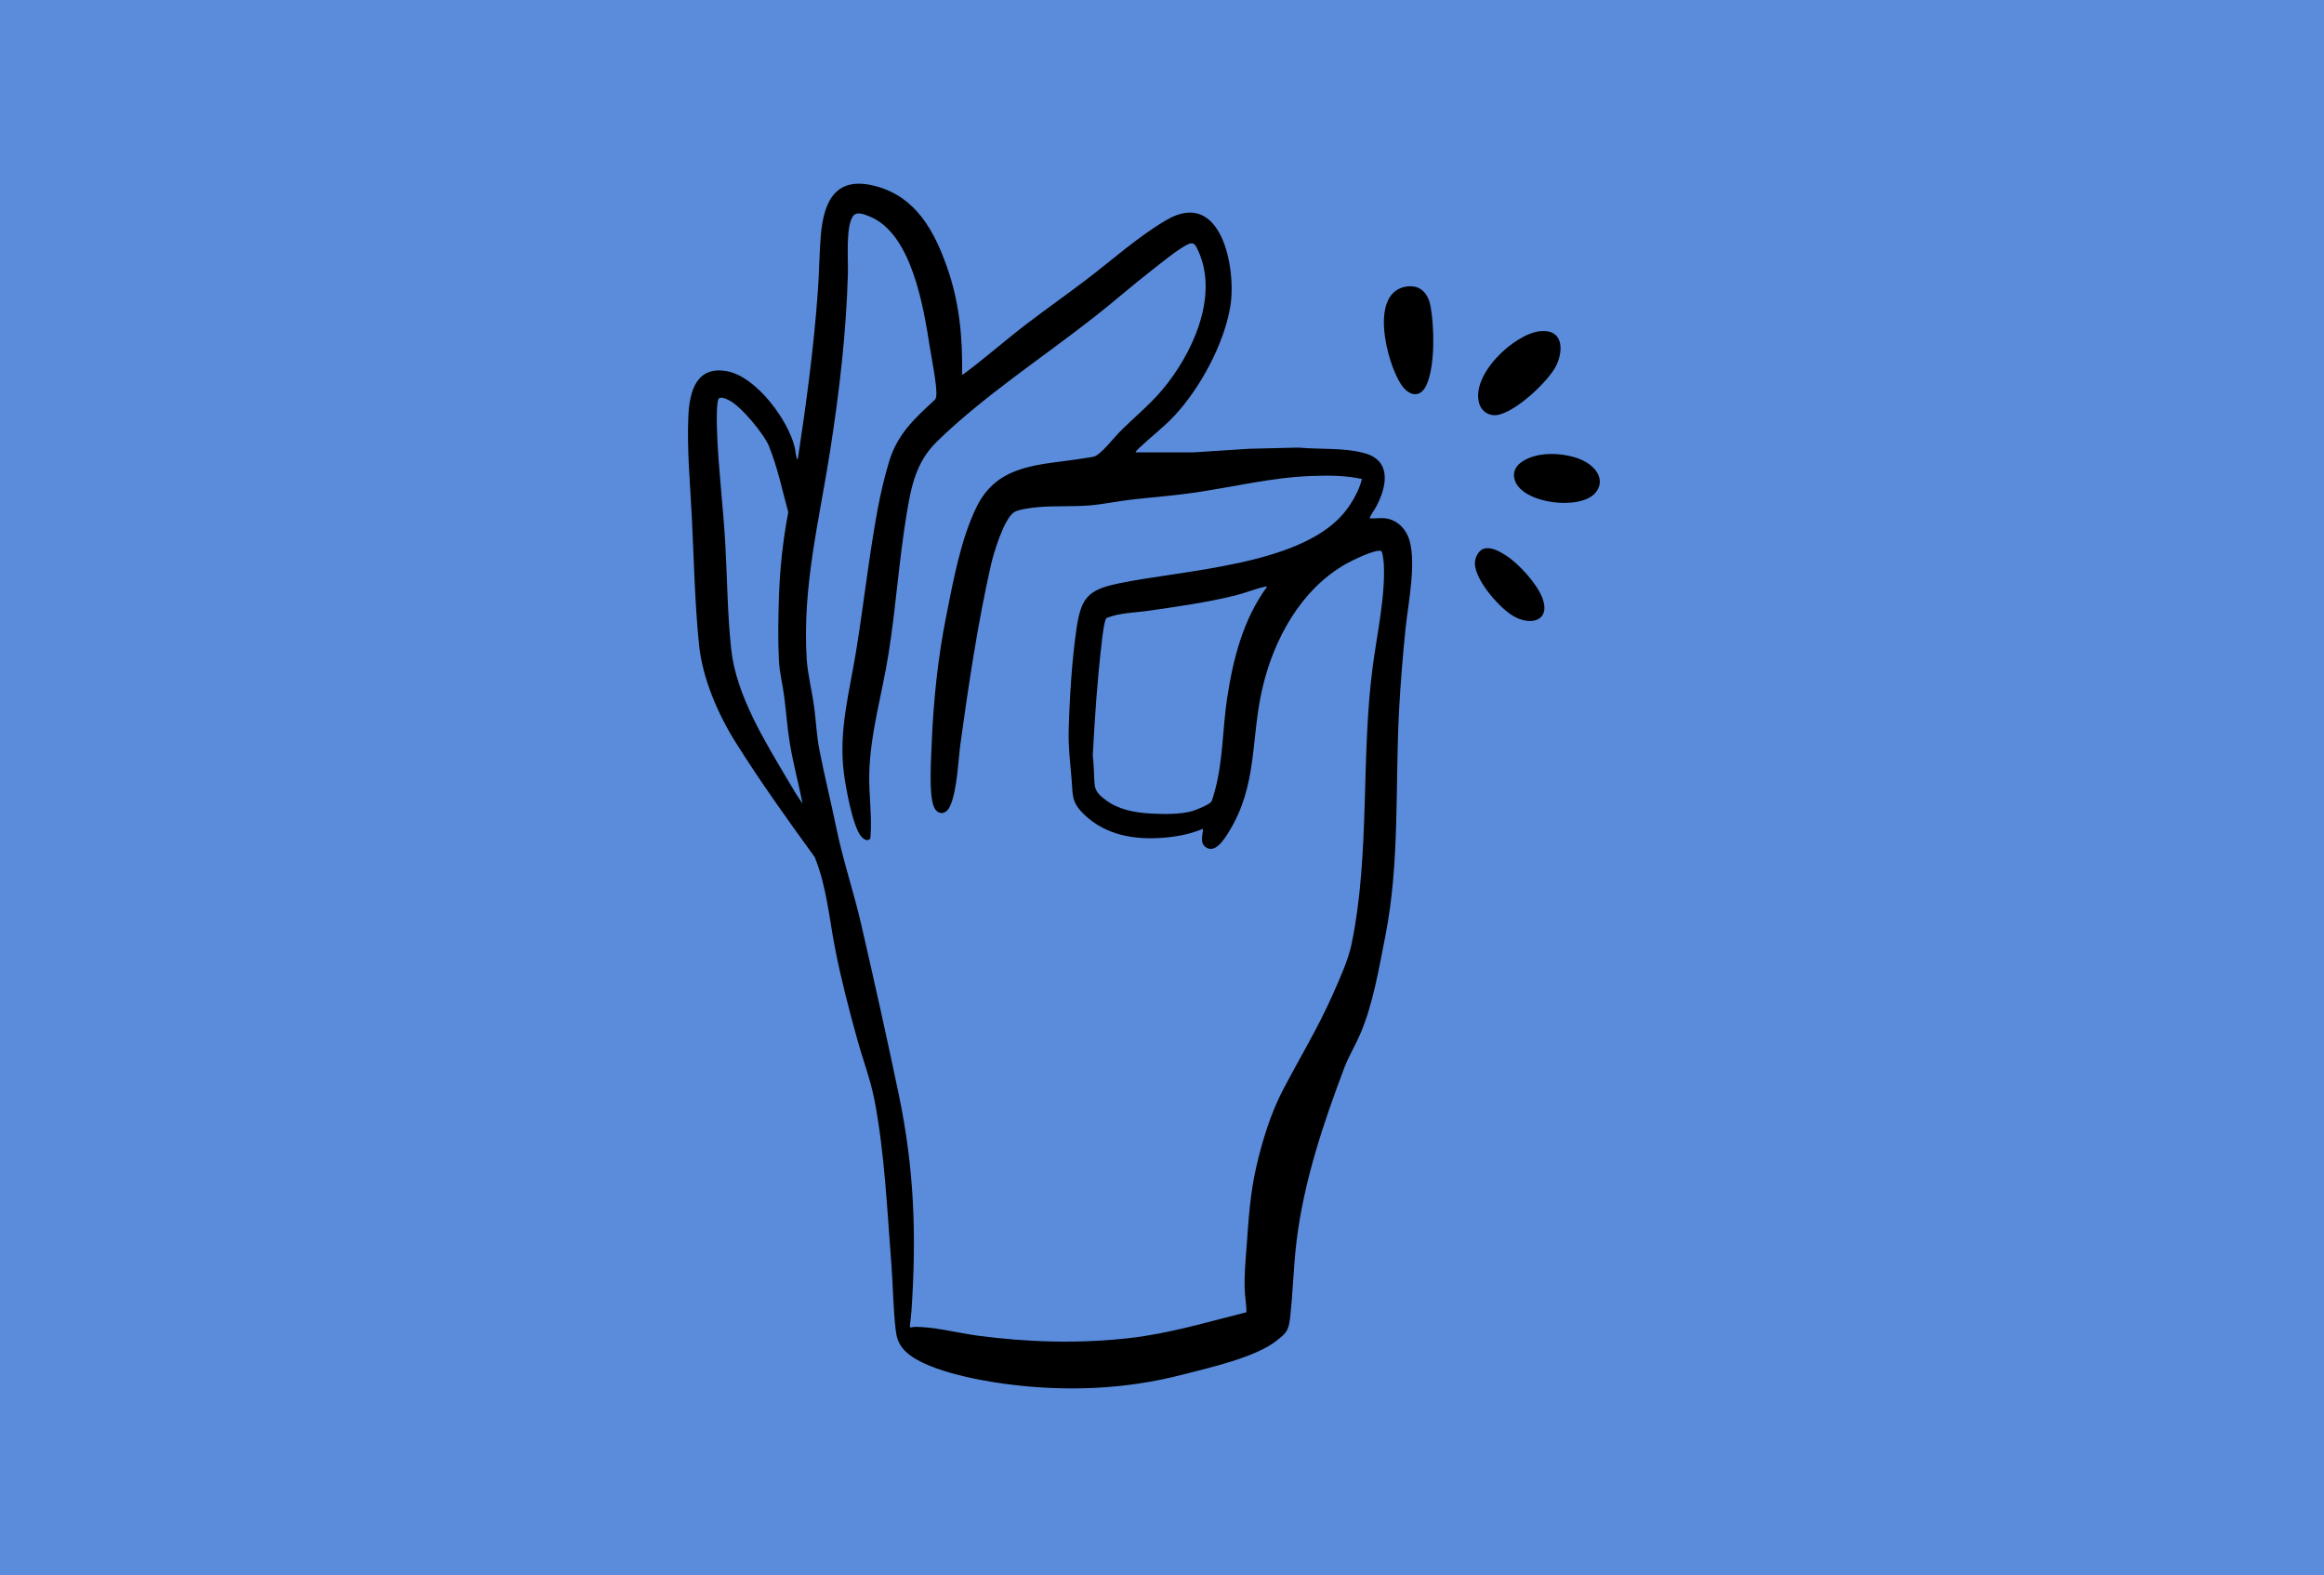 <?xml version="1.0" encoding="UTF-8"?>
<svg id="Calque_2" data-name="Calque 2" xmlns="http://www.w3.org/2000/svg" viewBox="0 0 332 225">
  <defs>
    <style>
      .cls-1 {
        fill: #5a8cdb;
      }
    </style>
  </defs>
  <g id="Derogations">
    <rect class="cls-1" width="332" height="225"/>
    <g id="_04rmS9.tif" data-name="04rmS9.tif">
      <g>
        <path d="M197.88,74.03c1.46.16,2.65,1.18,3.23,2.49,1.42,3.22.04,9.7-.32,13.28-.4,3.91-.72,7.86-.93,11.78-.56,10.76.13,21.64-1.98,32.26-.9,4.52-1.74,9.64-3.56,13.85-.71,1.65-1.65,3.18-2.29,4.86-3,7.94-5.76,16.19-6.8,24.66-.45,3.69-.52,7.44-.94,11.09-.21,1.81-.58,2.15-1.98,3.24-3.01,2.35-9.42,3.78-13.23,4.77-8.35,2.18-16.91,2.5-25.45,1.36-3.83-.51-12-1.98-14.56-4.95-.78-.91-1-1.72-1.13-2.9-.34-2.97-.36-6.09-.59-9.08-.6-7.73-.98-16.22-2.46-23.78-.55-2.79-1.63-5.63-2.39-8.38-1.2-4.31-2.33-8.65-3.19-13.04s-1.23-8.99-2.93-13.13c-3.89-5.35-7.74-10.73-11.26-16.33-2.55-4.05-4.78-9.21-5.26-14-.6-5.92-.72-11.91-1.01-17.84-.23-4.88-.74-10.01-.51-14.88.17-3.5,1.17-7.17,5.57-6.33,4.11.78,8.68,6.94,9.61,10.83.12.5.15,1.07.29,1.56.04.12-.05.15.17.12,1.21-7.97,2.29-15.96,2.86-24.02.19-2.62.2-5.29.42-7.91.43-5,2.19-8.56,7.92-7s8.3,6.44,10.1,11.52,2.24,10.1,2.16,15.37c.06.07.38-.2.46-.25,2.99-2.24,5.82-4.74,8.8-7.01,2.74-2.09,5.56-4.08,8.31-6.16,3.74-2.83,7.63-6.34,11.67-8.68,7.86-4.55,9.96,7.04,9.08,12.37s-4.3,11.67-8,15.63c-1.55,1.65-3.37,3.02-5.01,4.58-.08.08-.6.55-.5.63h8.29s7.9-.51,7.9-.51l7.07-.17c3.06.29,6.4-.02,9.39.79,3.95,1.07,3.23,4.75,1.71,7.63-.3.57-.73,1.08-.97,1.68.71.06,1.53-.08,2.23,0ZM124.22,119.86c-.37.37-.95-.1-1.2-.4-1.21-1.42-2.22-7.07-2.47-9.06-.76-6.06.78-11.43,1.74-17.33,1.09-6.7,1.84-13.57,3.07-20.23.42-2.28,1.01-4.84,1.7-7.05,1.19-3.84,3.65-6.08,6.52-8.71.26-.37.19-1.13.16-1.59-.14-1.79-.64-4.21-.93-6.05-.88-5.63-2.6-16.18-8.63-18.54-.71-.28-1.8-.77-2.33-.01-1.06,1.51-.66,6.25-.72,8.2-.24,8.5-1.23,16.91-2.54,25.3-1.57,10.07-3.98,19.34-3.35,29.71.14,2.24.79,4.72,1.08,6.99.26,1.99.34,3.93.72,5.92.72,3.76,1.67,7.51,2.44,11.27.96,4.68,2.47,9.07,3.54,13.71,1.87,8.13,3.7,16.29,5.4,24.46,2.19,10.54,2.52,20.02,1.79,30.76-.05.75-.16,1.52-.24,2.27.13.24.34.06.54.05,2.69-.09,6.4.88,9.18,1.25,7.2.95,14.37,1.16,21.6.35,5.71-.64,11.23-2.31,16.78-3.7,0-1.05-.21-2.1-.25-3.15-.09-2.06.11-4.1.26-6.14.29-3.93.5-7.63,1.39-11.48s2.1-7.74,3.87-11.1c2.36-4.49,4.98-8.82,7.04-13.48.99-2.24,2.25-4.98,2.73-7.36,2.62-12.84,1.29-26.42,2.98-39.41.59-4.55,1.86-10.29,1.59-14.82-.02-.28-.15-1.71-.39-1.79-.82-.28-4.12,1.35-4.97,1.82-6.5,3.67-10.39,10.83-12.01,17.93-1.65,7.23-.64,13.72-4.77,20.38-.6.97-1.94,3.18-3.31,2.16-.87-.65-.38-1.71-.38-2.61-1.71.72-3.57,1.1-5.42,1.26-4.22.37-8.43-.28-11.57-3.32-1.81-1.76-1.58-2.65-1.77-4.96s-.49-4.69-.42-7.07c.12-4.56.46-9.96,1.11-14.45s1.64-5.59,6.03-6.51c9.02-1.89,25.68-2.54,32.02-9.87,1.17-1.35,2.32-3.31,2.73-5.04-2.3-.53-4.9-.52-7.27-.43-5.53.2-10.96,1.53-16.41,2.34-3.07.46-6.15.68-9.23,1.03-1.99.23-3.98.66-5.98.83-2.44.2-4.97.03-7.4.25-.79.07-2.8.31-3.4.72-1.49,1.02-2.94,5.88-3.34,7.68-1.86,8.25-3.14,16.84-4.3,25.22-.35,2.48-.49,6.99-1.54,9.15-.58,1.21-1.79,1.25-2.3-.03-.72-1.82-.37-6.83-.29-8.95.23-5.96.88-12.22,2.04-18.06,1.02-5.1,2.08-11.07,4.36-15.74,3.09-6.33,9.27-5.97,15.32-6.97.46-.08,1.07-.14,1.5-.26.95-.28,2.73-2.59,3.51-3.38,1.99-2.03,4.32-3.91,6.14-6.06,4.26-5.01,8.17-13.29,5.26-19.81-.43-.96-.63-1.54-1.72-.96-1.4.74-3.55,2.51-4.87,3.54-2.81,2.17-5.47,4.52-8.26,6.71-7.36,5.78-15.93,11.37-22.58,17.88-2.95,2.89-3.65,6.42-4.3,10.42-1.07,6.5-1.52,13.25-2.56,19.81-.91,5.74-2.62,11.34-2.76,17.17-.07,2.9.41,6.09.18,8.92-.01.13-.01.35-.11.44ZM114.65,114.75c-.57-2.91-1.37-5.78-1.84-8.72-.35-2.17-.5-4.36-.78-6.54-.21-1.66-.66-3.39-.75-5.06-.16-2.98-.1-6.27,0-9.25.14-4.05.57-8.03,1.33-12.01-.83-3.07-1.56-6.51-2.76-9.45-.72-1.76-4.01-5.72-5.72-6.56-.37-.18-1.28-.62-1.5-.14-.32.69-.23,3.84-.19,4.78.19,5.26.89,10.67,1.18,15.98.27,4.92.31,10.08.84,14.97.7,6.54,4.85,13.2,8.14,18.77.64,1.09,1.29,2.19,2.03,3.22ZM181.01,83.79c-.15-.02-.28,0-.42.04-1.35.3-2.82.91-4.22,1.25-3.94.96-8.21,1.57-12.23,2.15-2.03.29-4.14.28-6.07,1.04-.33.3-.63,2.97-.69,3.55-.62,5.31-.99,10.73-1.27,16.07.18,1.36.14,2.76.26,4.12.1,1.09.77,1.64,1.6,2.27,1.76,1.32,4.01,1.77,6.17,1.9,1.92.12,4.44.19,6.29-.36.49-.15,2.33-.91,2.59-1.28.18-.26.46-1.34.56-1.71,1.14-4.18,1.07-8.78,1.72-13.08.85-5.63,2.3-11.31,5.71-15.95Z"/>
        <path d="M220.02,47.31c3.21-.36,3.4,2.58,2.33,4.85s-6.06,6.95-8.67,7.14c-1.06.08-2.02-.59-2.34-1.59-1.33-4.1,4.9-9.99,8.68-10.41Z"/>
        <path d="M201.1,40.91c1.95-.22,2.97,1.16,3.28,2.9.52,2.97.63,8.25-.53,11.03-.87,2.11-2.56,1.77-3.69.08-2.04-3.06-4.74-13.36.94-14.02Z"/>
        <path d="M220.61,64.89c2.05-.2,4.8.2,6.48,1.46,1.31.97,2.03,2.54.88,3.98-2.1,2.65-10.55,1.64-11.58-1.78-.73-2.42,2.37-3.48,4.21-3.66Z"/>
        <path d="M212.11,78.34c1.03-.21,2.17.45,3.01.99,1.86,1.19,4.41,3.99,5.21,6.06,1.18,3.05-1.28,4.03-3.8,2.79-2.12-1.04-5.75-5.21-5.83-7.63-.03-.86.49-2.02,1.41-2.21Z"/>
      </g>
    </g>
  </g>
</svg>